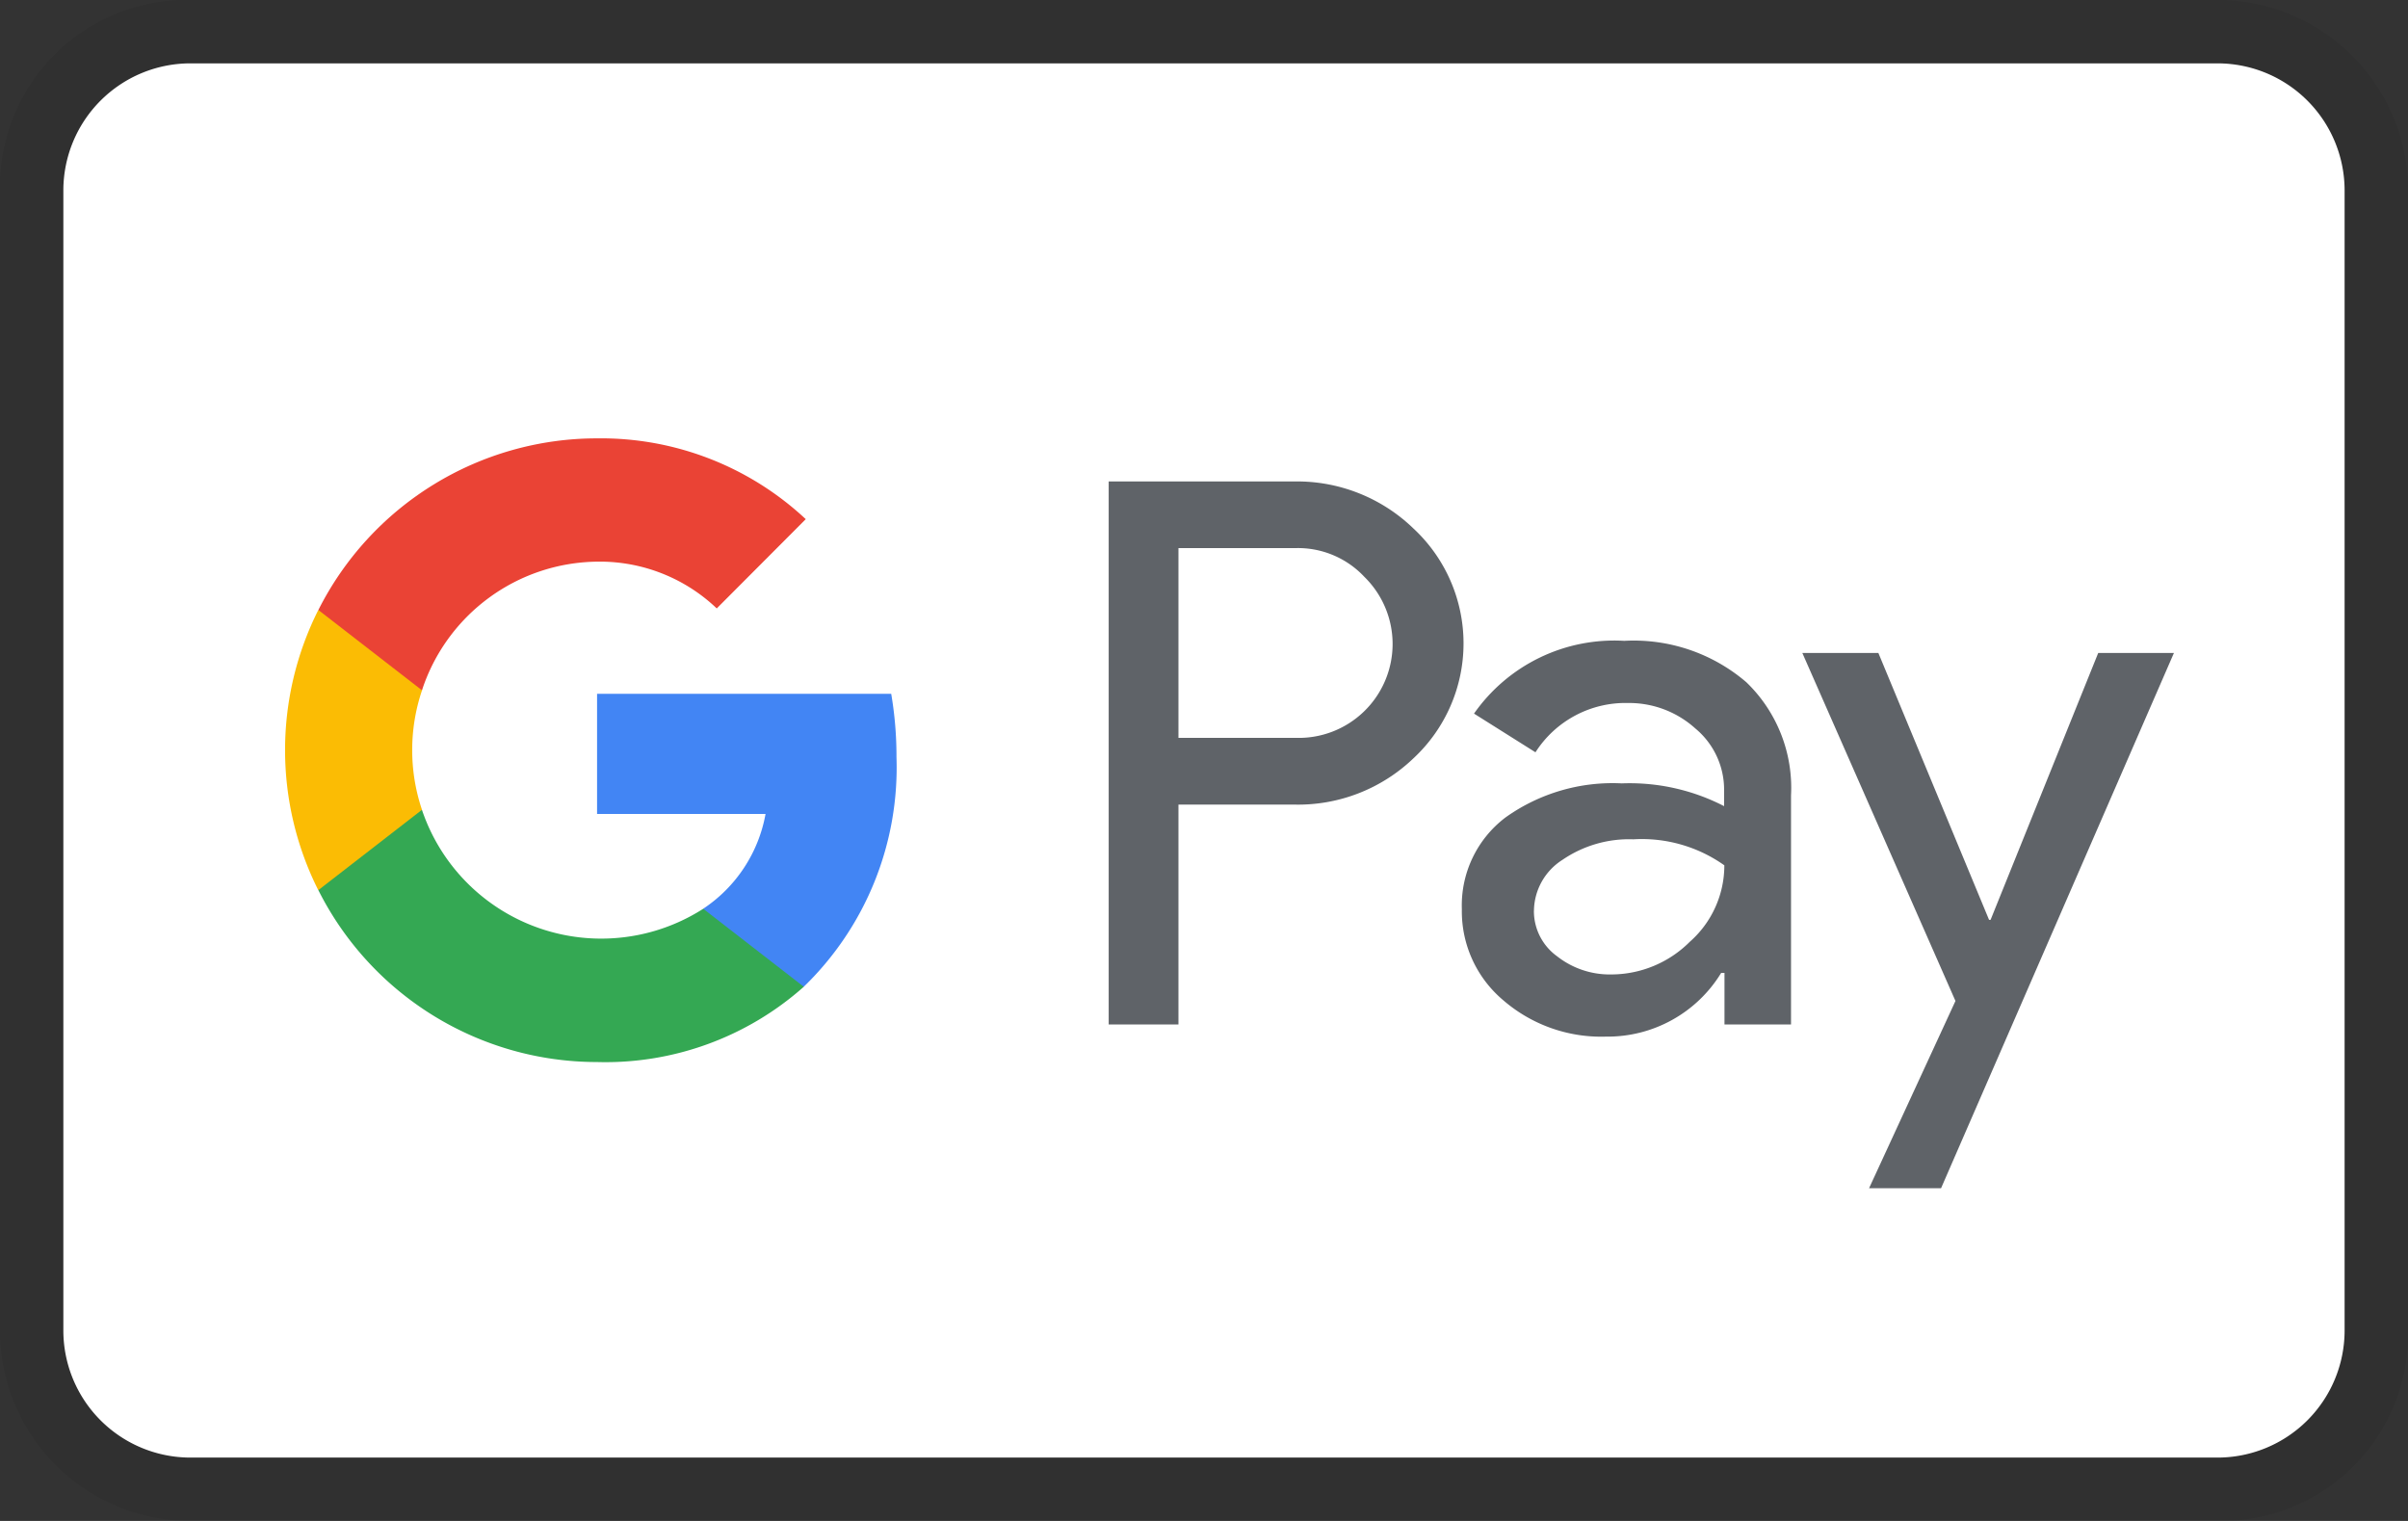 <svg xmlns="http://www.w3.org/2000/svg" width="50.667" height="32" viewBox="0 0 50.667 32"><rect x="0" y="0" width="50.667" height="32" fill="#333333" stroke="none"/><path d="M46.667,0H4A3.929,3.929,0,0,0,0,4V28a4.011,4.011,0,0,0,4,4H46.667a3.929,3.929,0,0,0,4-4V4A4.011,4.011,0,0,0,46.667,0Z" opacity="0.07"/><path d="M46.333,1A2.675,2.675,0,0,1,49,3.667v24a2.675,2.675,0,0,1-2.667,2.667H3.667A2.675,2.675,0,0,1,1,27.667v-24A2.675,2.675,0,0,1,3.667,1H46.333" transform="translate(0.333 0.333)" fill="#fff"/><g transform="translate(5.997 9.223)"><path d="M191.568,16.79v4.626H190.1V9.992h3.892a3.519,3.519,0,0,1,2.52.989,3.3,3.3,0,0,1,0,4.836,3.509,3.509,0,0,1-2.52.973h-2.425Zm0-5.392v3.988h2.461A1.976,1.976,0,0,0,195.481,12a1.914,1.914,0,0,0-1.452-.606h-2.461Z" transform="translate(-172.769 -9.085)" fill="#5f6368"/><path d="M275.06,46.78a3.639,3.639,0,0,1,2.569.87,3.083,3.083,0,0,1,.941,2.385v4.817h-1.4V53.767H277.1a2.8,2.8,0,0,1-2.425,1.34,3.152,3.152,0,0,1-2.161-.766,2.445,2.445,0,0,1-.87-1.914,2.321,2.321,0,0,1,.917-1.93,3.877,3.877,0,0,1,2.448-.718,4.333,4.333,0,0,1,2.153.479v-.335a1.671,1.671,0,0,0-.606-1.3,2.078,2.078,0,0,0-1.417-.535,2.246,2.246,0,0,0-1.946,1.037l-1.293-.814A3.6,3.6,0,0,1,275.06,46.78Zm-1.9,5.679a1.172,1.172,0,0,0,.487.957,1.79,1.79,0,0,0,1.14.383,2.34,2.34,0,0,0,1.651-.685,2.144,2.144,0,0,0,.729-1.611,3,3,0,0,0-1.914-.547,2.481,2.481,0,0,0-1.491.431A1.286,1.286,0,0,0,273.161,52.459Z" transform="translate(-246.882 -42.52)" fill="#5f6368"/><path d="M358.039,49.58l-4.9,11.262h-1.515l1.818-3.94L350.22,49.58h1.6l2.329,5.615h.032l2.265-5.615Z" transform="translate(-318.294 -45.065)" fill="#5f6368"/><path d="M78.3,60.334A7.82,7.82,0,0,0,78.189,59H72v2.528h3.545a3.038,3.038,0,0,1-1.311,1.994v1.641H76.35A6.418,6.418,0,0,0,78.3,60.334Z" transform="translate(-65.434 -53.626)" fill="#4285f4"/><path d="M13.534,91.087a6.281,6.281,0,0,0,4.35-1.584l-2.116-1.641A3.981,3.981,0,0,1,9.849,85.78H7.67v1.691A6.563,6.563,0,0,0,13.534,91.087Z" transform="translate(-6.968 -77.965)" fill="#34a853"/><path d="M2.882,43.873a3.932,3.932,0,0,1,0-2.512V39.67H.7a6.563,6.563,0,0,0,0,5.894Z" transform="translate(0 -36.058)" fill="#fbbc04"/><path d="M13.535,2.594a3.563,3.563,0,0,1,2.518.984h0L17.926,1.7A6.306,6.306,0,0,0,13.535,0,6.563,6.563,0,0,0,7.671,3.611L9.851,5.3A3.925,3.925,0,0,1,13.535,2.594Z" transform="translate(-6.969 0)" fill="#ea4335"/></g></svg>